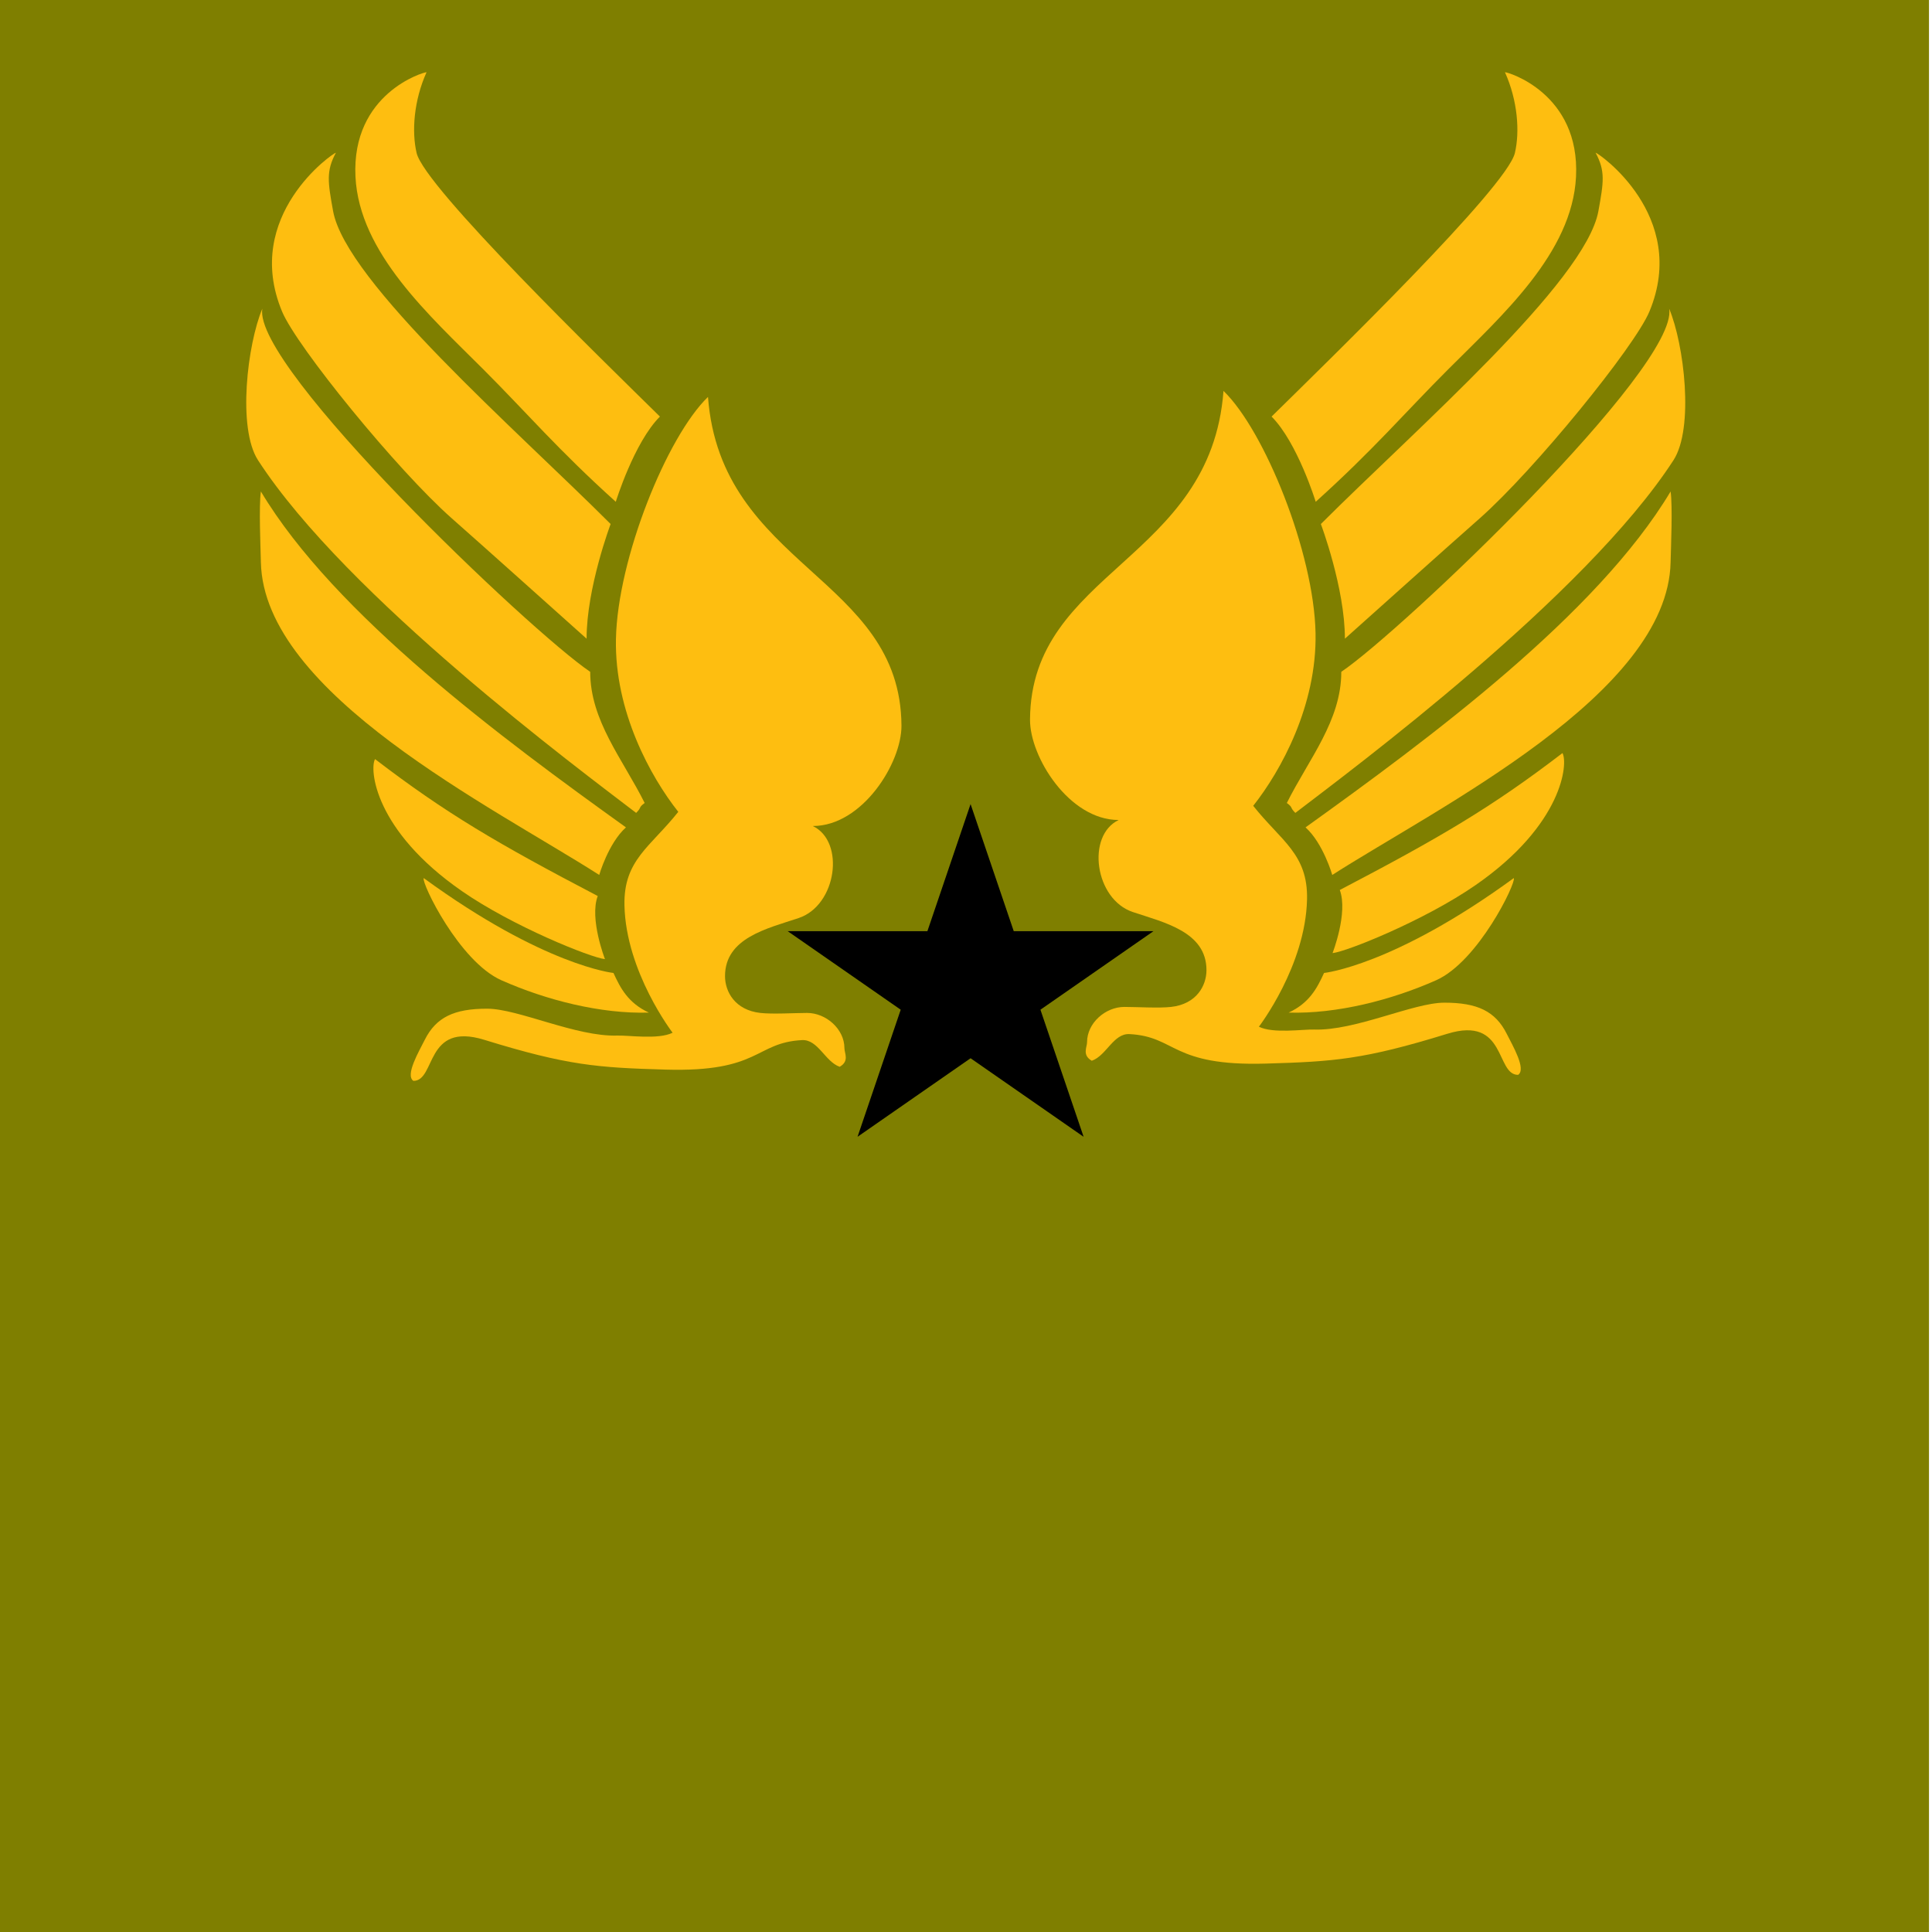 <?xml version="1.0"?><svg width="321" height="321" xmlns="http://www.w3.org/2000/svg" xmlns:undefined="http://www.w3.org/2000/svg" xmlns:xlink="http://www.w3.org/1999/xlink">
 <g>
  <title>Layer 1</title>
  <g id="svg_1">
   <defs>
    <rect id="XMLID_7_" width="321" height="321"/>
   </defs>
   <clipPath id="XMLID_9_">
    <use xlink:href="#XMLID_7_" y="-1" id="svg_2" x="0"/>
   </clipPath>
   <rect x="-1.5" y="0" id="svg_12" width="322" stroke-linecap="null" stroke-linejoin="null" stroke-dasharray="null" stroke-width="null" height="321" fill="#7f7f00"/>
   <path clip-path="url(#XMLID_9_)" fill="#FEBE10" d="m187.663,171.813c-2.669,-0.144 -3.829,3.579 -6.26,4.431c-1.649,-0.943 -0.788,-2.243 -0.788,-3.094c0,-3.159 3.036,-5.85 6.196,-5.85c2.065,0 5.711,0.229 7.764,0c4.229,-0.471 5.879,-3.535 5.879,-6.114c0,-6.367 -7.021,-7.91 -12.229,-9.65c-6.351,-2.12 -7.765,-12.713 -2.357,-15.293c-8.235,0 -14.769,-10.485 -14.731,-16.683c0.146,-24.73 30.024,-26.38 32.146,-54.609c6.822,6.586 15.03,26.87 15.293,40.236c0.236,11.993 -5.738,22.867 -10.356,28.7c4.618,5.833 9.104,7.996 8.942,15.529c-0.235,11.063 -8,21.172 -8,21.172c2.356,1.178 7.356,0.408 9.179,0.471c6.821,0.236 16.472,-4.465 21.644,-4.465c5.468,0 8.471,1.414 10.356,5.172c0.98,1.956 3.3,5.892 1.885,6.822c-3.771,0 -1.885,-9.873 -11.771,-6.822c-13.85,4.275 -18.817,4.619 -30.114,4.949c-15.79,0.461 -14.823,-4.479 -22.678,-4.902l0,0z" id="svg_4"/>
   <path clip-path="url(#XMLID_9_)" fill="#FEBE10" d="m214.11,168.243c3.417,-1.591 4.701,-4.007 5.879,-6.586c0,0 11.522,-1.166 31.529,-15.765c0.412,0.766 -5.894,13.864 -12.914,16.979c-7.429,3.297 -16.494,5.608 -24.494,5.372l0,0z" id="svg_5"/>
   <path clip-path="url(#XMLID_9_)" fill="#FEBE10" d="m222.604,147.872c16.635,-8.701 25.25,-13.75 37,-22.75c0.942,1.649 0.149,11.828 -14.437,21.936c-8.438,5.848 -21.421,11.064 -23.765,11.3c0.001,-0.001 2.616,-6.715 1.202,-10.486l0,0z" id="svg_6"/>
   <path clip-path="url(#XMLID_9_)" fill="#FEBE10" d="m221.354,145.372c0,0 -1.5,-5.25 -4.439,-7.904c20.419,-14.646 48.425,-35.346 60.654,-55.811c0.354,2.475 0.053,9.284 0,11.758c-0.471,21.879 -38.565,40.657 -56.215,51.957l0,0z" id="svg_7"/>
   <path clip-path="url(#XMLID_9_)" fill="#FEBE10" d="m215.219,135.064c-1.002,-1.002 -0.295,-0.825 -1.414,-1.649c3.652,-7.306 9.05,-13.663 9.05,-21.793c10,-6.75 56.069,-50.607 54.479,-60.328c2.475,5.891 4.169,19.839 0.707,25.178c-14.687,22.65 -53.437,51.4 -62.822,58.592l0,0z" id="svg_8"/>
   <path clip-path="url(#XMLID_9_)" fill="#FEBE10" d="m223.454,106.116c0,-8.459 -3.993,-19.051 -3.993,-19.051c15.765,-15.765 43.993,-40.236 46.114,-52.006c0.867,-4.813 1.179,-6.623 -0.472,-9.687c0.413,0 15.59,10.456 8.943,26.394c-2.443,5.856 -19.12,26.344 -28.192,34.356c-6.54,5.774 -15.801,14.102 -22.4,19.994l0,0z" id="svg_9"/>
   <path clip-path="url(#XMLID_9_)" fill="#FEBE10" d="m218.604,83.372c0,0 -3.032,-9.857 -7.333,-14.158c9.604,-9.448 39.083,-38.091 40.425,-43.792c0.837,-3.555 0.472,-8.707 -1.649,-13.42c0.412,-0.059 12.502,3.492 11.807,17.371c-0.633,12.651 -12.295,23.045 -21.249,32c-7.248,7.245 -12.351,13.304 -22.001,21.999l0,0z" id="svg_10"/>
   <polygon clip-path="url(#XMLID_9_)" fill="#000000" points="180.04,188.875 161.26,175.826 142.48,188.875 149.653,167.762 130.873,154.713 154.087,154.713 161.26,133.6 168.433,154.713 191.647,154.713 172.867,167.762 180.04,188.875 " id="svg_11"/>
   <path clip-path="url(#XMLID_9_)" fill="#FEBE10" d="m133.252,172.813c2.669,-0.144 3.83,3.579 6.26,4.431c1.65,-0.943 0.788,-2.243 0.788,-3.094c0,-3.159 -3.036,-5.85 -6.196,-5.85c-2.065,0 -5.711,0.229 -7.764,0c-4.229,-0.471 -5.879,-3.535 -5.879,-6.114c0,-6.367 7.022,-7.91 12.229,-9.65c6.35,-2.12 7.764,-12.713 2.356,-15.293c8.236,0 14.769,-10.485 14.732,-16.683c-0.146,-24.73 -30.025,-26.38 -32.146,-54.609c-6.821,6.586 -15.03,26.87 -15.293,40.236c-0.235,11.993 5.739,22.867 10.357,28.7c-4.618,5.833 -9.103,7.996 -8.943,15.529c0.236,11.063 8,21.172 8,21.172c-2.356,1.178 -7.356,0.408 -9.178,0.471c-6.822,0.236 -16.472,-4.465 -21.644,-4.465c-5.468,0 -8.471,1.414 -10.356,5.172c-0.981,1.956 -3.299,5.892 -1.885,6.822c3.771,0 1.885,-9.873 11.771,-6.822c13.85,4.275 18.817,4.619 30.115,4.949c15.788,0.461 14.821,-4.479 22.676,-4.902l0,0z" id="svg_13"/>
   <path clip-path="url(#XMLID_9_)" fill="#FEBE10" d="m107.805,168.243c-3.417,-1.591 -4.701,-4.007 -5.879,-6.586c0,0 -11.522,-1.166 -31.528,-15.765c-0.413,0.766 5.893,13.864 12.914,16.979c7.429,3.297 16.493,5.608 24.493,5.372l0,0z" id="svg_14"/>
   <path clip-path="url(#XMLID_9_)" fill="#FEBE10" d="m99.312,148.872c-16.635,-8.701 -25.25,-13.75 -37,-22.75c-0.943,1.649 -0.15,11.828 14.436,21.936c8.437,5.848 21.42,11.064 23.765,11.3c-0.001,-0.001 -2.616,-6.715 -1.201,-10.486l0,0z" id="svg_15"/>
   <path clip-path="url(#XMLID_9_)" fill="#FEBE10" d="m99.561,145.372c0,0 1.5,-5.25 4.439,-7.904c-20.418,-14.646 -48.425,-35.346 -60.654,-55.811c-0.354,2.475 -0.053,9.284 0,11.758c0.471,21.879 38.566,40.657 56.215,51.957l0,0z" id="svg_16"/>
   <path clip-path="url(#XMLID_9_)" fill="#FEBE10" d="m105.697,135.064c1.001,-1.002 0.294,-0.825 1.414,-1.649c-3.652,-7.306 -9.049,-13.663 -9.049,-21.793c-10,-6.75 -56.07,-50.607 -54.479,-60.328c-2.475,5.891 -4.169,19.839 -0.707,25.178c14.685,22.65 53.436,51.4 62.821,58.592l0,0z" id="svg_17"/>
   <path clip-path="url(#XMLID_9_)" fill="#FEBE10" d="m97.461,106.116c0,-8.459 3.994,-19.051 3.994,-19.051c-15.765,-15.765 -43.994,-40.236 -46.115,-52.007c-0.867,-4.813 -1.178,-6.623 0.472,-9.687c-0.413,0 -15.59,10.456 -8.943,26.394c2.442,5.856 19.12,26.344 28.193,34.356c6.539,5.775 15.8,14.103 22.399,19.995l0,0z" id="svg_18"/>
   <path clip-path="url(#XMLID_9_)" fill="#FEBE10" d="m102.312,83.372c0,0 3.032,-9.857 7.333,-14.158c-9.604,-9.448 -39.083,-38.091 -40.425,-43.792c-0.837,-3.555 -0.471,-8.707 1.65,-13.42c-0.413,-0.059 -12.502,3.492 -11.808,17.371c0.633,12.651 12.295,23.045 21.25,32c7.246,7.245 12.35,13.304 22,21.999l0,0z" id="svg_19"/>
  </g>
 </g>
</svg>
